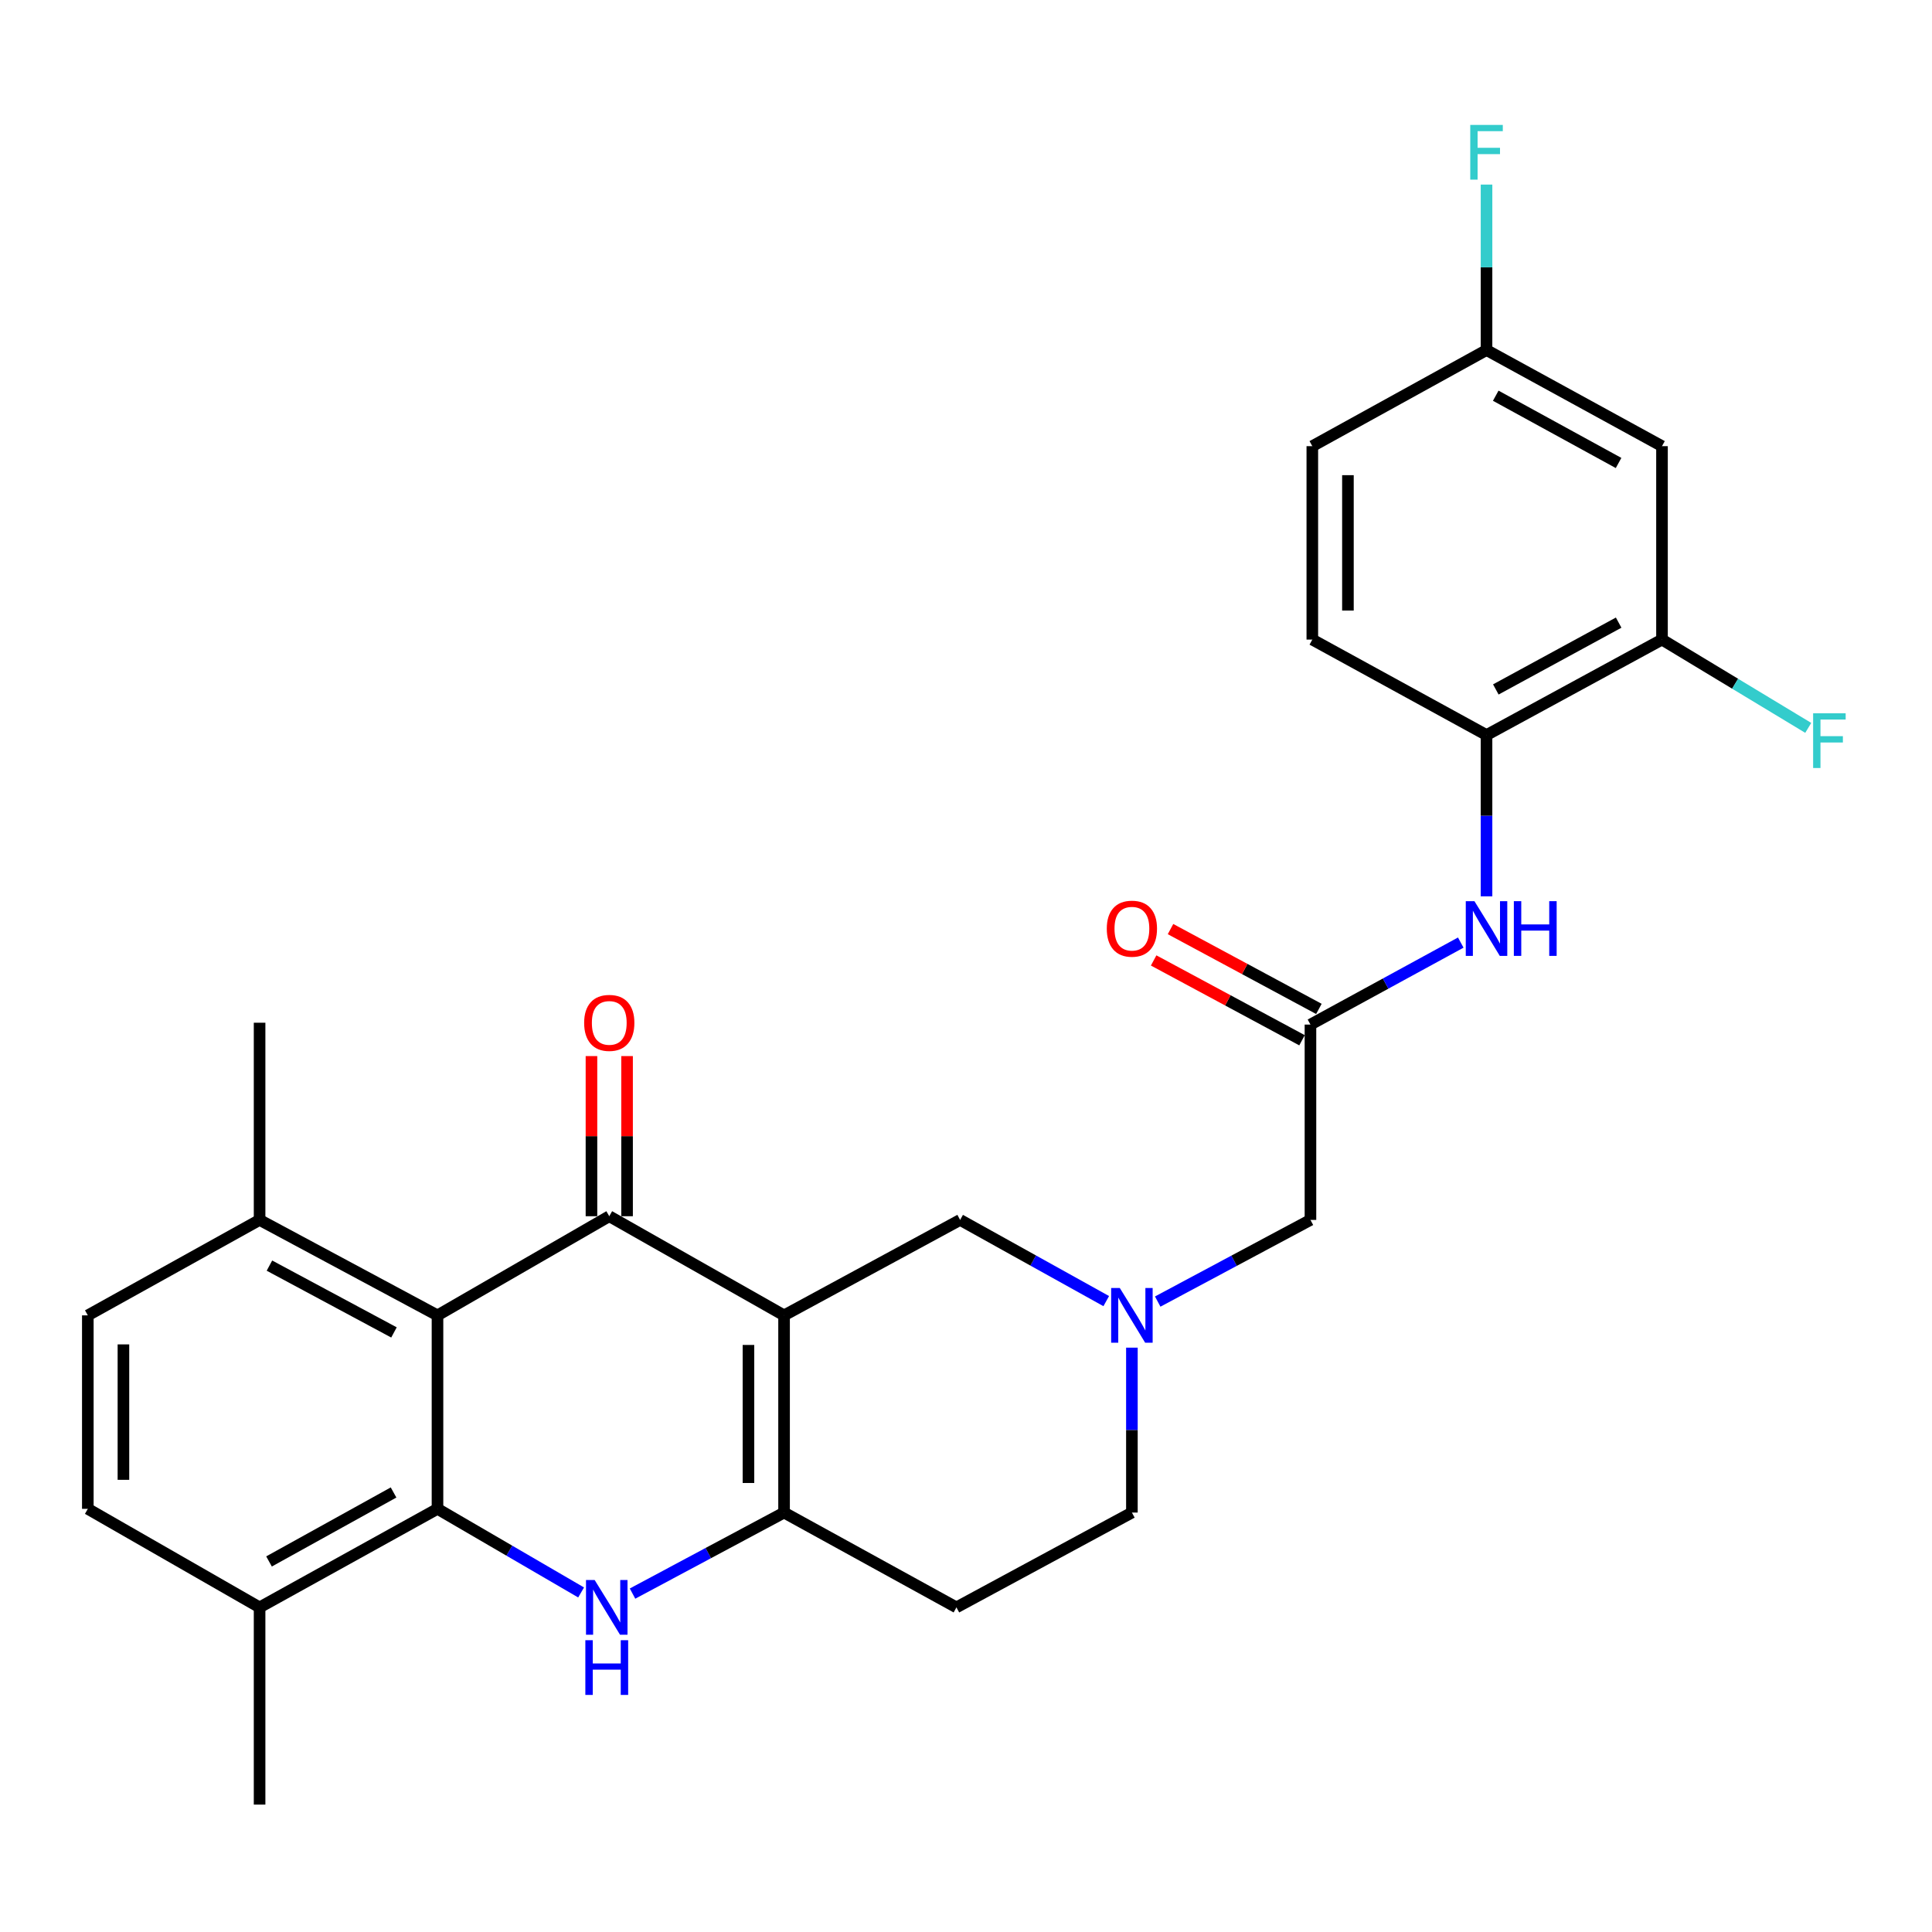 <?xml version='1.0' encoding='iso-8859-1'?>
<svg version='1.1' baseProfile='full'
              xmlns='http://www.w3.org/2000/svg'
                      xmlns:rdkit='http://www.rdkit.org/xml'
                      xmlns:xlink='http://www.w3.org/1999/xlink'
                  xml:space='preserve'
width='1000px' height='1000px' viewBox='0 0 1000 1000'>
<!-- END OF HEADER -->
<rect style='opacity:1.0;fill:#FFFFFF;stroke:none' width='1000' height='1000' x='0' y='0'> </rect>
<path class='bond-0' d='M 405.831,680.834 L 315.355,629.514' style='fill:none;fill-rule:evenodd;stroke:#000000;stroke-width:6px;stroke-linecap:butt;stroke-linejoin:miter;stroke-opacity:1' />
<path class='bond-2' d='M 405.831,680.834 L 405.831,782.9' style='fill:none;fill-rule:evenodd;stroke:#000000;stroke-width:6px;stroke-linecap:butt;stroke-linejoin:miter;stroke-opacity:1' />
<path class='bond-2' d='M 387.4,696.144 L 387.4,767.59' style='fill:none;fill-rule:evenodd;stroke:#000000;stroke-width:6px;stroke-linecap:butt;stroke-linejoin:miter;stroke-opacity:1' />
<path class='bond-6' d='M 405.831,680.834 L 496.961,631.428' style='fill:none;fill-rule:evenodd;stroke:#000000;stroke-width:6px;stroke-linecap:butt;stroke-linejoin:miter;stroke-opacity:1' />
<path class='bond-4' d='M 315.355,629.514 L 226.446,680.834' style='fill:none;fill-rule:evenodd;stroke:#000000;stroke-width:6px;stroke-linecap:butt;stroke-linejoin:miter;stroke-opacity:1' />
<path class='bond-15' d='M 324.571,629.514 L 324.571,588.07' style='fill:none;fill-rule:evenodd;stroke:#000000;stroke-width:6px;stroke-linecap:butt;stroke-linejoin:miter;stroke-opacity:1' />
<path class='bond-15' d='M 324.571,588.07 L 324.571,546.626' style='fill:none;fill-rule:evenodd;stroke:#FF0000;stroke-width:6px;stroke-linecap:butt;stroke-linejoin:miter;stroke-opacity:1' />
<path class='bond-15' d='M 306.14,629.514 L 306.14,588.07' style='fill:none;fill-rule:evenodd;stroke:#000000;stroke-width:6px;stroke-linecap:butt;stroke-linejoin:miter;stroke-opacity:1' />
<path class='bond-15' d='M 306.14,588.07 L 306.14,546.626' style='fill:none;fill-rule:evenodd;stroke:#FF0000;stroke-width:6px;stroke-linecap:butt;stroke-linejoin:miter;stroke-opacity:1' />
<path class='bond-1' d='M 327.397,824.843 L 366.614,803.871' style='fill:none;fill-rule:evenodd;stroke:#0000FF;stroke-width:6px;stroke-linecap:butt;stroke-linejoin:miter;stroke-opacity:1' />
<path class='bond-1' d='M 366.614,803.871 L 405.831,782.9' style='fill:none;fill-rule:evenodd;stroke:#000000;stroke-width:6px;stroke-linecap:butt;stroke-linejoin:miter;stroke-opacity:1' />
<path class='bond-3' d='M 300.78,824.25 L 263.613,802.612' style='fill:none;fill-rule:evenodd;stroke:#0000FF;stroke-width:6px;stroke-linecap:butt;stroke-linejoin:miter;stroke-opacity:1' />
<path class='bond-3' d='M 263.613,802.612 L 226.446,780.975' style='fill:none;fill-rule:evenodd;stroke:#000000;stroke-width:6px;stroke-linecap:butt;stroke-linejoin:miter;stroke-opacity:1' />
<path class='bond-11' d='M 405.831,782.9 L 495.047,831.978' style='fill:none;fill-rule:evenodd;stroke:#000000;stroke-width:6px;stroke-linecap:butt;stroke-linejoin:miter;stroke-opacity:1' />
<path class='bond-13' d='M 226.446,780.975 L 134.363,831.978' style='fill:none;fill-rule:evenodd;stroke:#000000;stroke-width:6px;stroke-linecap:butt;stroke-linejoin:miter;stroke-opacity:1' />
<path class='bond-13' d='M 203.704,772.502 L 139.246,808.204' style='fill:none;fill-rule:evenodd;stroke:#000000;stroke-width:6px;stroke-linecap:butt;stroke-linejoin:miter;stroke-opacity:1' />
<path class='bond-28' d='M 226.446,780.975 L 226.446,680.834' style='fill:none;fill-rule:evenodd;stroke:#000000;stroke-width:6px;stroke-linecap:butt;stroke-linejoin:miter;stroke-opacity:1' />
<path class='bond-14' d='M 226.446,680.834 L 134.363,631.428' style='fill:none;fill-rule:evenodd;stroke:#000000;stroke-width:6px;stroke-linecap:butt;stroke-linejoin:miter;stroke-opacity:1' />
<path class='bond-14' d='M 203.92,689.664 L 139.462,655.08' style='fill:none;fill-rule:evenodd;stroke:#000000;stroke-width:6px;stroke-linecap:butt;stroke-linejoin:miter;stroke-opacity:1' />
<path class='bond-5' d='M 572.587,673.453 L 534.774,652.44' style='fill:none;fill-rule:evenodd;stroke:#0000FF;stroke-width:6px;stroke-linecap:butt;stroke-linejoin:miter;stroke-opacity:1' />
<path class='bond-5' d='M 534.774,652.44 L 496.961,631.428' style='fill:none;fill-rule:evenodd;stroke:#000000;stroke-width:6px;stroke-linecap:butt;stroke-linejoin:miter;stroke-opacity:1' />
<path class='bond-16' d='M 599.23,673.692 L 638.761,652.56' style='fill:none;fill-rule:evenodd;stroke:#0000FF;stroke-width:6px;stroke-linecap:butt;stroke-linejoin:miter;stroke-opacity:1' />
<path class='bond-16' d='M 638.761,652.56 L 678.291,631.428' style='fill:none;fill-rule:evenodd;stroke:#000000;stroke-width:6px;stroke-linecap:butt;stroke-linejoin:miter;stroke-opacity:1' />
<path class='bond-18' d='M 585.87,697.545 L 585.87,740.223' style='fill:none;fill-rule:evenodd;stroke:#0000FF;stroke-width:6px;stroke-linecap:butt;stroke-linejoin:miter;stroke-opacity:1' />
<path class='bond-18' d='M 585.87,740.223 L 585.87,782.9' style='fill:none;fill-rule:evenodd;stroke:#000000;stroke-width:6px;stroke-linecap:butt;stroke-linejoin:miter;stroke-opacity:1' />
<path class='bond-7' d='M 678.291,530.324 L 678.291,631.428' style='fill:none;fill-rule:evenodd;stroke:#000000;stroke-width:6px;stroke-linecap:butt;stroke-linejoin:miter;stroke-opacity:1' />
<path class='bond-8' d='M 678.291,530.324 L 717.189,509.101' style='fill:none;fill-rule:evenodd;stroke:#000000;stroke-width:6px;stroke-linecap:butt;stroke-linejoin:miter;stroke-opacity:1' />
<path class='bond-8' d='M 717.189,509.101 L 756.087,487.878' style='fill:none;fill-rule:evenodd;stroke:#0000FF;stroke-width:6px;stroke-linecap:butt;stroke-linejoin:miter;stroke-opacity:1' />
<path class='bond-17' d='M 682.657,522.209 L 644.259,501.55' style='fill:none;fill-rule:evenodd;stroke:#000000;stroke-width:6px;stroke-linecap:butt;stroke-linejoin:miter;stroke-opacity:1' />
<path class='bond-17' d='M 644.259,501.55 L 605.86,480.892' style='fill:none;fill-rule:evenodd;stroke:#FF0000;stroke-width:6px;stroke-linecap:butt;stroke-linejoin:miter;stroke-opacity:1' />
<path class='bond-17' d='M 673.925,538.44 L 635.526,517.781' style='fill:none;fill-rule:evenodd;stroke:#000000;stroke-width:6px;stroke-linecap:butt;stroke-linejoin:miter;stroke-opacity:1' />
<path class='bond-17' d='M 635.526,517.781 L 597.128,497.123' style='fill:none;fill-rule:evenodd;stroke:#FF0000;stroke-width:6px;stroke-linecap:butt;stroke-linejoin:miter;stroke-opacity:1' />
<path class='bond-9' d='M 769.422,463.938 L 769.422,422.199' style='fill:none;fill-rule:evenodd;stroke:#0000FF;stroke-width:6px;stroke-linecap:butt;stroke-linejoin:miter;stroke-opacity:1' />
<path class='bond-9' d='M 769.422,422.199 L 769.422,380.46' style='fill:none;fill-rule:evenodd;stroke:#000000;stroke-width:6px;stroke-linecap:butt;stroke-linejoin:miter;stroke-opacity:1' />
<path class='bond-10' d='M 769.422,380.46 L 860.246,331.045' style='fill:none;fill-rule:evenodd;stroke:#000000;stroke-width:6px;stroke-linecap:butt;stroke-linejoin:miter;stroke-opacity:1' />
<path class='bond-10' d='M 774.237,356.858 L 837.813,322.268' style='fill:none;fill-rule:evenodd;stroke:#000000;stroke-width:6px;stroke-linecap:butt;stroke-linejoin:miter;stroke-opacity:1' />
<path class='bond-19' d='M 769.422,380.46 L 679.254,331.045' style='fill:none;fill-rule:evenodd;stroke:#000000;stroke-width:6px;stroke-linecap:butt;stroke-linejoin:miter;stroke-opacity:1' />
<path class='bond-12' d='M 860.246,331.045 L 860.246,230.934' style='fill:none;fill-rule:evenodd;stroke:#000000;stroke-width:6px;stroke-linecap:butt;stroke-linejoin:miter;stroke-opacity:1' />
<path class='bond-23' d='M 860.246,331.045 L 898.093,353.896' style='fill:none;fill-rule:evenodd;stroke:#000000;stroke-width:6px;stroke-linecap:butt;stroke-linejoin:miter;stroke-opacity:1' />
<path class='bond-23' d='M 898.093,353.896 L 935.941,376.747' style='fill:none;fill-rule:evenodd;stroke:#33CCCC;stroke-width:6px;stroke-linecap:butt;stroke-linejoin:miter;stroke-opacity:1' />
<path class='bond-29' d='M 495.047,831.978 L 585.87,782.9' style='fill:none;fill-rule:evenodd;stroke:#000000;stroke-width:6px;stroke-linecap:butt;stroke-linejoin:miter;stroke-opacity:1' />
<path class='bond-31' d='M 860.246,230.934 L 769.422,181.191' style='fill:none;fill-rule:evenodd;stroke:#000000;stroke-width:6px;stroke-linecap:butt;stroke-linejoin:miter;stroke-opacity:1' />
<path class='bond-31' d='M 837.768,239.638 L 774.192,204.818' style='fill:none;fill-rule:evenodd;stroke:#000000;stroke-width:6px;stroke-linecap:butt;stroke-linejoin:miter;stroke-opacity:1' />
<path class='bond-20' d='M 134.363,831.978 L 45.455,780.975' style='fill:none;fill-rule:evenodd;stroke:#000000;stroke-width:6px;stroke-linecap:butt;stroke-linejoin:miter;stroke-opacity:1' />
<path class='bond-26' d='M 134.363,831.978 L 134.363,934.054' style='fill:none;fill-rule:evenodd;stroke:#000000;stroke-width:6px;stroke-linecap:butt;stroke-linejoin:miter;stroke-opacity:1' />
<path class='bond-21' d='M 134.363,631.428 L 45.455,680.834' style='fill:none;fill-rule:evenodd;stroke:#000000;stroke-width:6px;stroke-linecap:butt;stroke-linejoin:miter;stroke-opacity:1' />
<path class='bond-27' d='M 134.363,631.428 L 134.363,529.362' style='fill:none;fill-rule:evenodd;stroke:#000000;stroke-width:6px;stroke-linecap:butt;stroke-linejoin:miter;stroke-opacity:1' />
<path class='bond-24' d='M 679.254,331.045 L 679.254,230.934' style='fill:none;fill-rule:evenodd;stroke:#000000;stroke-width:6px;stroke-linecap:butt;stroke-linejoin:miter;stroke-opacity:1' />
<path class='bond-24' d='M 697.685,316.028 L 697.685,245.951' style='fill:none;fill-rule:evenodd;stroke:#000000;stroke-width:6px;stroke-linecap:butt;stroke-linejoin:miter;stroke-opacity:1' />
<path class='bond-30' d='M 45.455,780.975 L 45.455,680.834' style='fill:none;fill-rule:evenodd;stroke:#000000;stroke-width:6px;stroke-linecap:butt;stroke-linejoin:miter;stroke-opacity:1' />
<path class='bond-30' d='M 63.886,765.954 L 63.886,695.855' style='fill:none;fill-rule:evenodd;stroke:#000000;stroke-width:6px;stroke-linecap:butt;stroke-linejoin:miter;stroke-opacity:1' />
<path class='bond-22' d='M 769.422,181.191 L 679.254,230.934' style='fill:none;fill-rule:evenodd;stroke:#000000;stroke-width:6px;stroke-linecap:butt;stroke-linejoin:miter;stroke-opacity:1' />
<path class='bond-25' d='M 769.422,181.191 L 769.422,138.364' style='fill:none;fill-rule:evenodd;stroke:#000000;stroke-width:6px;stroke-linecap:butt;stroke-linejoin:miter;stroke-opacity:1' />
<path class='bond-25' d='M 769.422,138.364 L 769.422,95.537' style='fill:none;fill-rule:evenodd;stroke:#33CCCC;stroke-width:6px;stroke-linecap:butt;stroke-linejoin:miter;stroke-opacity:1' />
<path  class='atom-2' d='M 307.795 817.818
L 317.075 832.818
Q 317.995 834.298, 319.475 836.978
Q 320.955 839.658, 321.035 839.818
L 321.035 817.818
L 324.795 817.818
L 324.795 846.138
L 320.915 846.138
L 310.955 829.738
Q 309.795 827.818, 308.555 825.618
Q 307.355 823.418, 306.995 822.738
L 306.995 846.138
L 303.315 846.138
L 303.315 817.818
L 307.795 817.818
' fill='#0000FF'/>
<path  class='atom-2' d='M 302.975 848.97
L 306.815 848.97
L 306.815 861.01
L 321.295 861.01
L 321.295 848.97
L 325.135 848.97
L 325.135 877.29
L 321.295 877.29
L 321.295 864.21
L 306.815 864.21
L 306.815 877.29
L 302.975 877.29
L 302.975 848.97
' fill='#0000FF'/>
<path  class='atom-6' d='M 579.61 666.674
L 588.89 681.674
Q 589.81 683.154, 591.29 685.834
Q 592.77 688.514, 592.85 688.674
L 592.85 666.674
L 596.61 666.674
L 596.61 694.994
L 592.73 694.994
L 582.77 678.594
Q 581.61 676.674, 580.37 674.474
Q 579.17 672.274, 578.81 671.594
L 578.81 694.994
L 575.13 694.994
L 575.13 666.674
L 579.61 666.674
' fill='#0000FF'/>
<path  class='atom-9' d='M 763.162 466.442
L 772.442 481.442
Q 773.362 482.922, 774.842 485.602
Q 776.322 488.282, 776.402 488.442
L 776.402 466.442
L 780.162 466.442
L 780.162 494.762
L 776.282 494.762
L 766.322 478.362
Q 765.162 476.442, 763.922 474.242
Q 762.722 472.042, 762.362 471.362
L 762.362 494.762
L 758.682 494.762
L 758.682 466.442
L 763.162 466.442
' fill='#0000FF'/>
<path  class='atom-9' d='M 783.562 466.442
L 787.402 466.442
L 787.402 478.482
L 801.882 478.482
L 801.882 466.442
L 805.722 466.442
L 805.722 494.762
L 801.882 494.762
L 801.882 481.682
L 787.402 481.682
L 787.402 494.762
L 783.562 494.762
L 783.562 466.442
' fill='#0000FF'/>
<path  class='atom-16' d='M 302.355 529.442
Q 302.355 522.642, 305.715 518.842
Q 309.075 515.042, 315.355 515.042
Q 321.635 515.042, 324.995 518.842
Q 328.355 522.642, 328.355 529.442
Q 328.355 536.322, 324.955 540.242
Q 321.555 544.122, 315.355 544.122
Q 309.115 544.122, 305.715 540.242
Q 302.355 536.362, 302.355 529.442
M 315.355 540.922
Q 319.675 540.922, 321.995 538.042
Q 324.355 535.122, 324.355 529.442
Q 324.355 523.882, 321.995 521.082
Q 319.675 518.242, 315.355 518.242
Q 311.035 518.242, 308.675 521.042
Q 306.355 523.842, 306.355 529.442
Q 306.355 535.162, 308.675 538.042
Q 311.035 540.922, 315.355 540.922
' fill='#FF0000'/>
<path  class='atom-18' d='M 572.87 480.682
Q 572.87 473.882, 576.23 470.082
Q 579.59 466.282, 585.87 466.282
Q 592.15 466.282, 595.51 470.082
Q 598.87 473.882, 598.87 480.682
Q 598.87 487.562, 595.47 491.482
Q 592.07 495.362, 585.87 495.362
Q 579.63 495.362, 576.23 491.482
Q 572.87 487.602, 572.87 480.682
M 585.87 492.162
Q 590.19 492.162, 592.51 489.282
Q 594.87 486.362, 594.87 480.682
Q 594.87 475.122, 592.51 472.322
Q 590.19 469.482, 585.87 469.482
Q 581.55 469.482, 579.19 472.282
Q 576.87 475.082, 576.87 480.682
Q 576.87 486.402, 579.19 489.282
Q 581.55 492.162, 585.87 492.162
' fill='#FF0000'/>
<path  class='atom-24' d='M 938.471 369.198
L 955.311 369.198
L 955.311 372.438
L 942.271 372.438
L 942.271 381.038
L 953.871 381.038
L 953.871 384.318
L 942.271 384.318
L 942.271 397.518
L 938.471 397.518
L 938.471 369.198
' fill='#33CCCC'/>
<path  class='atom-26' d='M 761.002 64.658
L 777.842 64.658
L 777.842 67.898
L 764.802 67.898
L 764.802 76.498
L 776.402 76.498
L 776.402 79.778
L 764.802 79.778
L 764.802 92.978
L 761.002 92.978
L 761.002 64.658
' fill='#33CCCC'/>
</svg>
